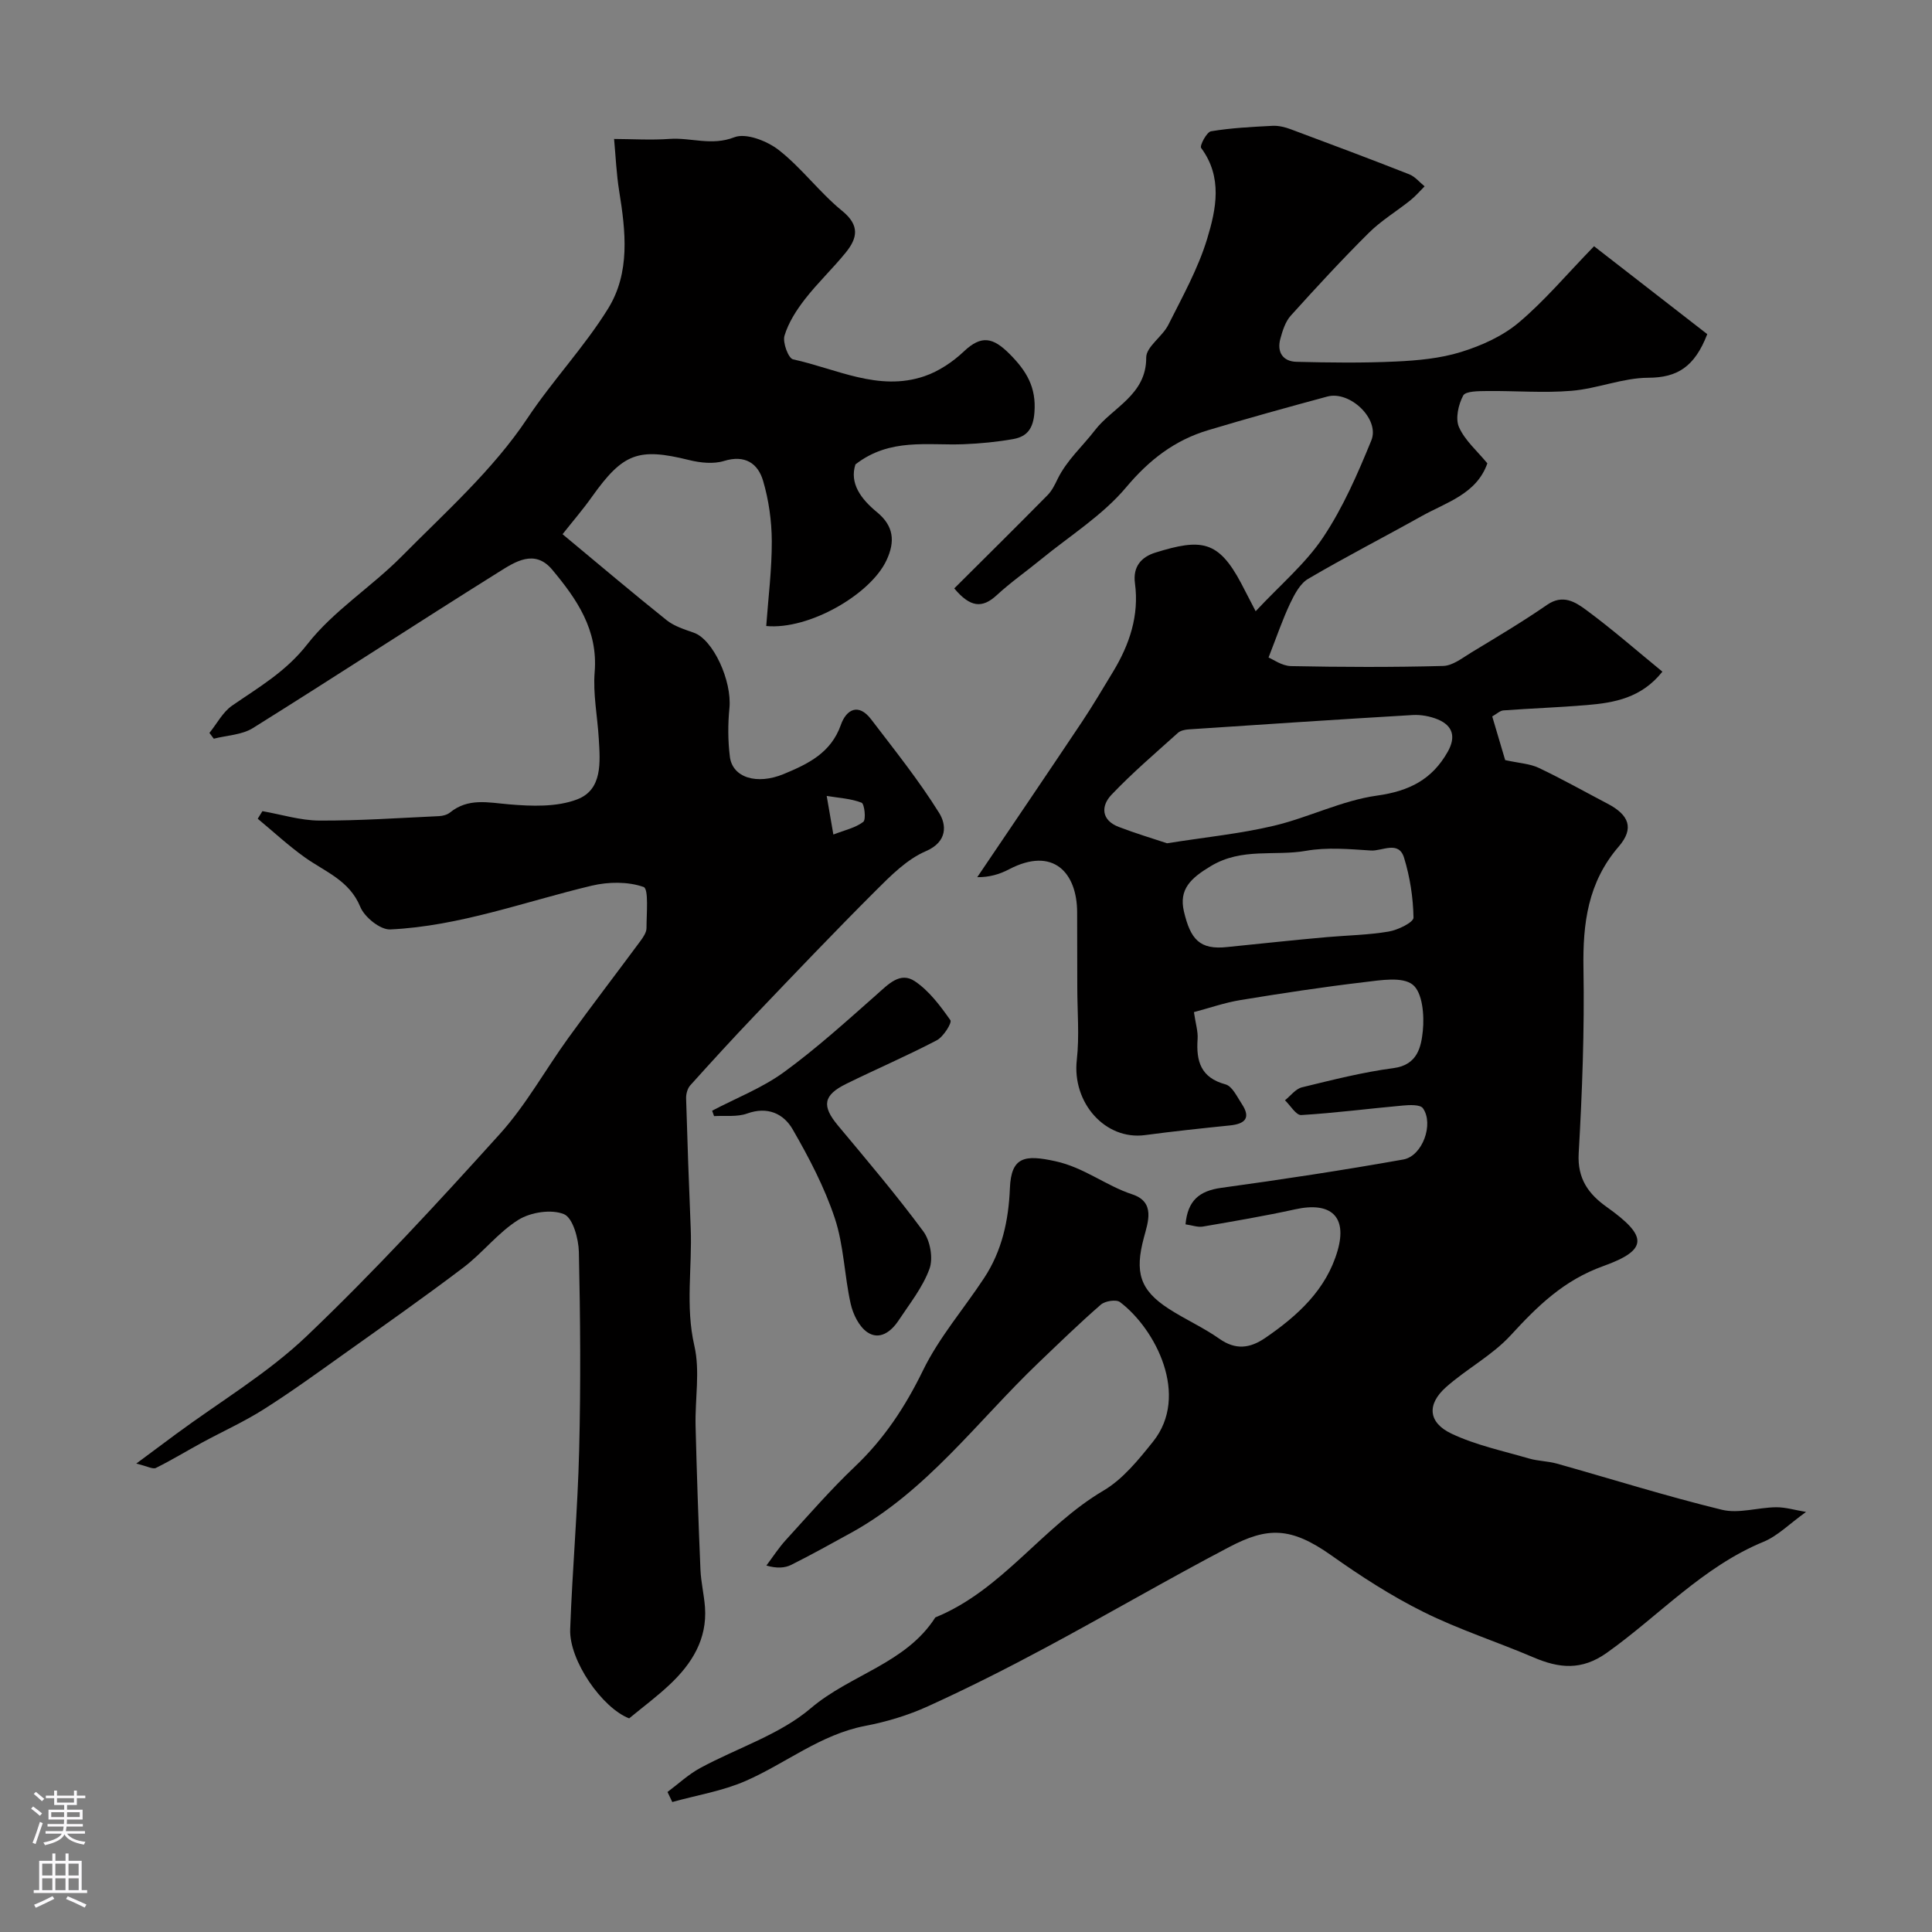 <svg enable-background="new 0 0 400 400" viewBox="0 0 400 400" xmlns="http://www.w3.org/2000/svg"><rect x="0" y="0" width="400" height="400" fill="#808080" stroke="none"/><g fill="#010000"><path d="m373.92 313.03c-3.52 2.53-5.89 4.98-8.78 6.17-12.62 5.19-21.66 15.33-32.47 23-5.22 3.71-9.87 3.21-15.16.95-7.56-3.23-15.45-5.76-22.79-9.41-6.66-3.31-12.99-7.4-19.07-11.71-8.48-6-13.27-5.86-21.16-1.73-12.83 6.73-25.35 14.05-38.12 20.89-7.96 4.27-16.03 8.34-24.25 12.08-4.11 1.87-8.56 3.21-13 4.06-9.25 1.78-16.43 7.76-24.73 11.39-4.79 2.1-10.12 2.95-15.2 4.37-.33-.69-.66-1.39-.99-2.08 2.24-1.67 4.32-3.63 6.75-4.95 7.66-4.16 16.46-6.89 22.93-12.4 8.18-6.97 19.66-9.23 25.77-18.79 13.9-5.67 22.17-18.81 34.82-26.26 4.02-2.37 7.25-6.39 10.25-10.13 7.64-9.53.54-23.32-6.84-28.9-.78-.59-3.09-.23-3.96.53-4.45 3.87-8.68 7.99-12.95 12.07-12.63 12.08-23.09 26.55-38.83 35.21-4.08 2.24-8.15 4.51-12.31 6.59-1.35.67-2.98.77-5.16.15 1.33-1.77 2.54-3.66 4.03-5.29 4.69-5.14 9.26-10.41 14.29-15.19 6.06-5.75 10.43-12.39 14.1-19.91 3.32-6.82 8.45-12.74 12.66-19.14 3.7-5.62 5.07-11.9 5.34-18.6.26-6.55 3.1-6.97 9.42-5.58 5.96 1.3 10.42 5.05 15.92 6.86 4.84 1.59 3.24 5.78 2.39 8.99-1.89 7.09-.88 10.79 5.13 14.68 3.41 2.21 7.19 3.89 10.5 6.22 3.37 2.38 6.32 2 9.48-.15 6.74-4.61 12.68-10.01 15.01-18.11 2.04-7.09-1.44-10.15-8.75-8.54-6.34 1.39-12.76 2.48-19.16 3.58-1.04.18-2.18-.26-3.58-.46.44-4.91 2.83-6.93 7.4-7.56 12.6-1.73 25.18-3.64 37.69-5.87 3.98-.71 6.36-7.37 4.06-10.61-.56-.79-2.75-.69-4.16-.56-7.02.63-14.02 1.55-21.04 1.97-1.06.06-2.24-1.99-3.36-3.06 1.16-.92 2.2-2.36 3.51-2.68 6.28-1.53 12.59-3.14 18.98-3.98 4.99-.66 5.71-4.45 6.05-7.71.33-3.21-.06-7.94-2.09-9.56-2.14-1.71-6.64-.93-10.02-.53-8.59 1.01-17.15 2.32-25.69 3.72-3.27.54-6.45 1.66-9.59 2.49.35 2.41.87 4.01.76 5.56-.32 4.59.64 8.01 5.78 9.4 1.4.38 2.39 2.57 3.38 4.06 1.95 2.95.59 4.13-2.48 4.44-5.86.6-11.72 1.22-17.56 2-8.25 1.1-15.13-6.71-14.13-15.56.56-4.97.1-10.05.1-15.09-.01-5.17-.02-10.33-.03-15.5-.02-8.1-4.89-13.7-14.12-8.87-1.94 1.02-4.08 1.65-6.56 1.62 7.24-10.72 14.51-21.42 21.69-32.17 2.26-3.39 4.33-6.91 6.44-10.39 3.4-5.62 5.42-11.63 4.52-18.29-.47-3.47 1.34-5.45 4.23-6.35 9.5-2.96 13.04-2.53 17.75 6.33.75 1.42 1.48 2.85 3.01 5.81 5.15-5.52 10.37-9.89 13.99-15.33 4.11-6.16 7.14-13.14 9.96-20.04 1.8-4.41-4.43-10.34-9.11-9.08-8.26 2.23-16.5 4.51-24.69 6.97-6.91 2.07-12.18 6.12-16.97 11.83-4.88 5.81-11.66 10.03-17.63 14.92-3.04 2.49-6.28 4.75-9.16 7.41-3 2.77-5.49 2.54-8.79-1.41 6.42-6.39 12.91-12.81 19.32-19.31.89-.9 1.5-2.14 2.06-3.31 1.92-3.94 5.21-6.82 7.73-10.11 3.63-4.73 10.68-7.31 10.63-15.05-.02-2.24 3.34-4.33 4.57-6.77 2.93-5.83 6.17-11.64 8.05-17.83 1.86-6.12 3.25-12.75-1.25-18.81-.34-.45 1.15-3.3 2.05-3.45 4.2-.7 8.49-.91 12.75-1.13 1.25-.06 2.59.27 3.78.72 8.19 3.05 16.38 6.12 24.51 9.32 1.2.47 2.13 1.64 3.18 2.49-.98.98-1.89 2.05-2.97 2.91-2.84 2.27-6.01 4.17-8.57 6.71-5.57 5.53-10.9 11.31-16.16 17.14-1.13 1.25-1.71 3.12-2.17 4.81-.75 2.75.53 4.69 3.34 4.76 6.85.17 13.71.26 20.55-.06 4.55-.21 9.23-.64 13.54-1.98 4.22-1.31 8.57-3.26 11.91-6.07 5.32-4.47 9.85-9.89 15.61-15.82 8.14 6.32 15.92 12.36 23.44 18.2-2.62 6.79-6.21 9.01-12.22 9.03-5.29.02-10.53 2.26-15.86 2.7-5.8.49-11.69-.02-17.53.05-1.71.02-4.42 0-4.92.93-1 1.87-1.66 4.78-.87 6.55 1.22 2.75 3.76 4.92 5.87 7.49-2.23 6.35-8.45 8.05-13.63 10.94-7.81 4.37-15.77 8.45-23.48 12.98-1.67.98-2.82 3.2-3.72 5.08-1.55 3.27-2.72 6.72-4.47 11.2.9.36 2.76 1.74 4.65 1.78 10.5.21 21 .25 31.49-.03 2-.05 4.03-1.69 5.91-2.83 5.27-3.19 10.57-6.34 15.64-9.84 3.25-2.24 5.85-.56 8.06 1.07 5.41 3.99 10.49 8.44 15.79 12.78-4.32 5.44-9.92 6.44-15.66 6.92s-11.5.68-17.25 1.1c-.72.05-1.39.73-2.32 1.25 1.04 3.51 2.04 6.88 2.68 9.04 2.91.64 5.12.74 6.95 1.61 4.83 2.29 9.5 4.93 14.24 7.41 4.48 2.34 5.56 5.12 2.32 8.88-6.39 7.41-7.46 15.9-7.3 25.24.22 12.76-.26 25.55-.99 38.29-.3 5.28 2.07 8.44 5.83 11.11 8.39 5.98 8.7 8.83-.71 12.21-8.25 2.96-13.63 8.28-19.2 14.34-3.82 4.16-9.1 6.93-13.38 10.73-4 3.55-3.73 7.33 1.12 9.63 5.04 2.39 10.67 3.57 16.07 5.15 1.86.54 3.87.53 5.74 1.05 11.39 3.2 22.69 6.76 34.18 9.56 3.48.85 7.46-.48 11.21-.52 1.97-.02 3.92.59 6.21.97zm-132.29-138.44c7.94-1.26 15.13-1.97 22.09-3.62 7.22-1.71 14.11-5.24 21.38-6.25 6.69-.93 11.4-3.34 14.64-9.08 1.7-3.02 1.11-5.37-2.05-6.69-1.6-.66-3.49-1.01-5.22-.91-15.45.91-30.9 1.94-46.35 2.97-.77.05-1.7.24-2.24.72-4.66 4.2-9.46 8.29-13.77 12.83-2.19 2.3-2.14 5.26 1.53 6.65 3.46 1.33 7.01 2.39 9.99 3.38zm12.57 21.47c3.42-.35 6.84-.71 10.26-1.05s6.84-.7 10.27-.99c4.26-.37 8.58-.44 12.78-1.15 1.91-.32 5.16-1.91 5.14-2.89-.07-4.15-.73-8.4-1.95-12.38-1.11-3.65-4.53-1.36-6.86-1.51-4.47-.29-9.08-.71-13.43.06-6.51 1.15-13.26-.71-19.71 3.16-4.21 2.52-6.65 4.82-5.58 9.41 1.35 5.67 3.18 8.03 9.08 7.34z"/><path d="m43.36 151.74c1.55-1.91 2.76-4.31 4.7-5.65 5.53-3.82 11.13-7.02 15.56-12.7 5.4-6.92 13.26-11.85 19.52-18.17 9.07-9.17 18.96-17.96 26.02-28.57 5.26-7.9 11.77-14.75 16.71-22.71 4.66-7.5 3.67-16.04 2.32-24.41-.57-3.55-.72-7.17-1.05-10.76 3.83.02 7.67.26 11.48-.01 4.43-.32 8.69 1.5 13.41-.34 2.43-.95 6.82.77 9.24 2.67 4.74 3.72 8.42 8.77 13.1 12.58 3.7 3.01 3.14 5.65.74 8.61-2.7 3.33-5.85 6.3-8.47 9.68-1.76 2.27-3.41 4.84-4.22 7.55-.42 1.4.81 4.68 1.77 4.89 8.96 1.94 17.7 6.73 27.2 3.49 2.98-1.02 5.88-2.96 8.19-5.15 3.63-3.43 6.04-2.87 9.44.54 3.51 3.52 5.55 6.89 5.15 12.1-.25 3.34-1.5 5-4.37 5.52-3.38.6-6.82.93-10.25 1.07-7.51.3-15.29-1.37-22.44 4.18-1.26 3.89 1.11 7.14 4.46 9.89 3.47 2.85 3.81 6.05 1.96 9.98-3.3 7.05-16.05 14.43-24.89 13.59.42-5.82 1.17-11.7 1.15-17.57-.02-4.18-.62-8.49-1.8-12.49-1.07-3.62-3.75-5.45-8.1-4.11-2.19.67-4.91.38-7.21-.19-10.51-2.6-13.67-1.46-20.12 7.6-1.93 2.72-4.12 5.25-6.09 7.75 7.65 6.36 14.52 12.18 21.55 17.8 1.57 1.26 3.69 1.91 5.64 2.6 4 1.41 7.91 9.98 7.36 15.61-.33 3.32-.32 6.74.09 10.05.54 4.37 5.62 5.89 11.16 3.59 5.04-2.09 9.77-4.36 11.82-10.17 1.11-3.17 3.63-4.61 6.27-1.15 4.85 6.36 9.89 12.64 14.1 19.41 1.45 2.34 1.82 5.91-2.78 7.89-3.89 1.67-7.22 5.02-10.31 8.11-8.51 8.49-16.8 17.2-25.1 25.89-4.53 4.74-8.96 9.59-13.35 14.47-.58.64-.89 1.78-.87 2.68.26 8.95.58 17.89.95 26.84.34 8.12-1.13 16.2.76 24.41 1.21 5.25.12 11.01.25 16.54.25 9.93.59 19.87 1.01 29.8.11 2.61.75 5.19.94 7.8.47 6.62-2.72 11.69-7.29 15.99-2.63 2.48-5.55 4.65-8.41 7.01-5.57-2.14-12.45-11.96-12.21-18.46.45-12.37 1.56-24.73 1.86-37.1.34-13.66.24-27.33-.06-40.99-.06-2.76-1.25-7.09-3.09-7.84-2.61-1.07-6.87-.41-9.41 1.16-4.2 2.61-7.37 6.81-11.35 9.84-8.19 6.21-16.62 12.12-24.99 18.09-5.42 3.86-10.81 7.77-16.42 11.32-4.06 2.57-8.49 4.57-12.73 6.87-3.2 1.74-6.32 3.64-9.58 5.26-.64.32-1.78-.36-4.07-.9 3.35-2.48 5.81-4.31 8.27-6.14 9.07-6.7 18.94-12.55 27.03-20.27 13.96-13.31 27.07-27.54 40-41.86 5.42-6.01 9.41-13.3 14.19-19.9 4.88-6.75 9.96-13.35 14.91-20.05.57-.78 1.24-1.76 1.24-2.64 0-2.98.49-8.14-.6-8.52-3.23-1.14-7.29-1.09-10.74-.27-13.86 3.3-27.34 8.38-41.71 9.06-2.06.1-5.33-2.54-6.2-4.66-2.26-5.51-7.26-7.25-11.46-10.24-3.43-2.44-6.53-5.33-9.78-8.02.32-.52.65-1.05.97-1.57 3.93.69 7.86 1.93 11.79 1.95 8.26.04 16.53-.54 24.8-.92.77-.04 1.67-.28 2.25-.75 3.78-3.06 7.88-2.06 12.22-1.69 4.68.4 9.86.59 14.09-1.02 5.3-2.01 4.78-7.72 4.49-12.58-.27-4.6-1.22-9.25-.85-13.79.71-8.73-3.69-15.09-8.78-21.18-3.65-4.38-7.74-1.61-11.07.47-17.04 10.66-33.86 21.66-50.91 32.31-2.27 1.42-5.38 1.5-8.1 2.2-.3-.41-.6-.8-.9-1.2zm129.18 21.04c2.37-.92 4.57-1.38 6.19-2.62.61-.46.25-3.73-.35-3.97-2.2-.86-4.69-.98-7.22-1.4.49 2.85.82 4.74 1.38 7.99z"/><path d="m147.44 229.96c4.98-2.62 10.35-4.7 14.85-7.97 6.74-4.91 12.96-10.55 19.23-16.09 2.38-2.1 4.84-4.79 7.88-2.75 2.96 1.98 5.28 5.1 7.37 8.07.37.52-1.44 3.44-2.82 4.16-6.15 3.22-12.54 5.96-18.77 9.03-4.77 2.35-5.05 4.58-1.71 8.59 6.02 7.22 12.11 14.39 17.69 21.94 1.43 1.93 2.08 5.56 1.28 7.75-1.4 3.85-4.12 7.25-6.43 10.74-1.53 2.3-3.93 4.11-6.46 2.38-1.71-1.18-2.95-3.73-3.43-5.89-1.31-5.86-1.41-12.08-3.29-17.72-2.13-6.4-5.34-12.53-8.73-18.4-1.85-3.2-5.16-4.79-9.4-3.26-2.08.75-4.56.4-6.86.54-.13-.36-.27-.74-.4-1.12z"/></g><path d="m6.44 374.46.42-.45c.65.47 1.27.95 1.85 1.44l-.45.49c-.65-.56-1.25-1.06-1.82-1.48m.93 7.33-.63-.26c.55-1.36 1.05-2.8 1.52-4.33.19.1.38.19.59.27-.46 1.29-.95 2.73-1.48 4.32m-.38-10.38.44-.42c.43.34 1.01.82 1.74 1.44l-.49.49c-.53-.51-1.09-1.01-1.69-1.51m2.5.35h1.72v-1.04h.59v1.04h3.52v-1.04h.59v1.04h1.75v.53h-1.75v1.42h-2.03v.97h3.22v2.03h-3.24c0 .35-.01.66-.03.93h3.32v.53h-3.37c-.03.27-.08.58-.15.94h3.96v.53h-3.71c.67.92 1.93 1.48 3.79 1.68-.13.24-.23.44-.29.59-2.13-.38-3.48-1.08-4.04-2.12-.43.97-1.77 1.72-4.03 2.23-.09-.19-.2-.37-.33-.55 2.1-.42 3.37-1.03 3.81-1.83h-3.36v-.53h3.58c.08-.29.13-.61.16-.94h-3.33v-.53h3.39c.02-.27.04-.58.04-.93h-3.23v-2.03h3.25v-.97h-2.07v-1.42h-1.73zm1.12 3.44v1h2.65c.01-.3.02-.44.01-.4v-.25-.35zm1.19-2h3.52v-.91h-3.52zm4.71 2h-2.63v.59c0 .15-.01.28-.01.4h2.64z" fill="#fbfafc"/><path d="m13.56 383.74h.63v1.52h2.72v6.07h1.13v.6h-11.06v-.6h1.13v-6.07h2.73v-1.52h.63v1.52h2.1v-1.52zm-2.69 8.83.38.56c-1.24.63-2.53 1.25-3.85 1.85-.1-.21-.21-.42-.34-.63 1.36-.55 2.63-1.15 3.81-1.78m-2.13-4.27h2.1v-2.45h-2.1zm0 3.04h2.1v-2.46h-2.1zm2.72-3.04h2.1v-2.45h-2.1zm0 3.04h2.1v-2.46h-2.1zm6.07 3.6c-1.41-.71-2.7-1.3-3.86-1.78l.35-.56c1.45.62 2.75 1.19 3.88 1.72zm-1.25-9.09h-2.1v2.45h2.1zm-2.09 5.49h2.1v-2.45h-2.1z" fill="#fbfafc"/></svg>
